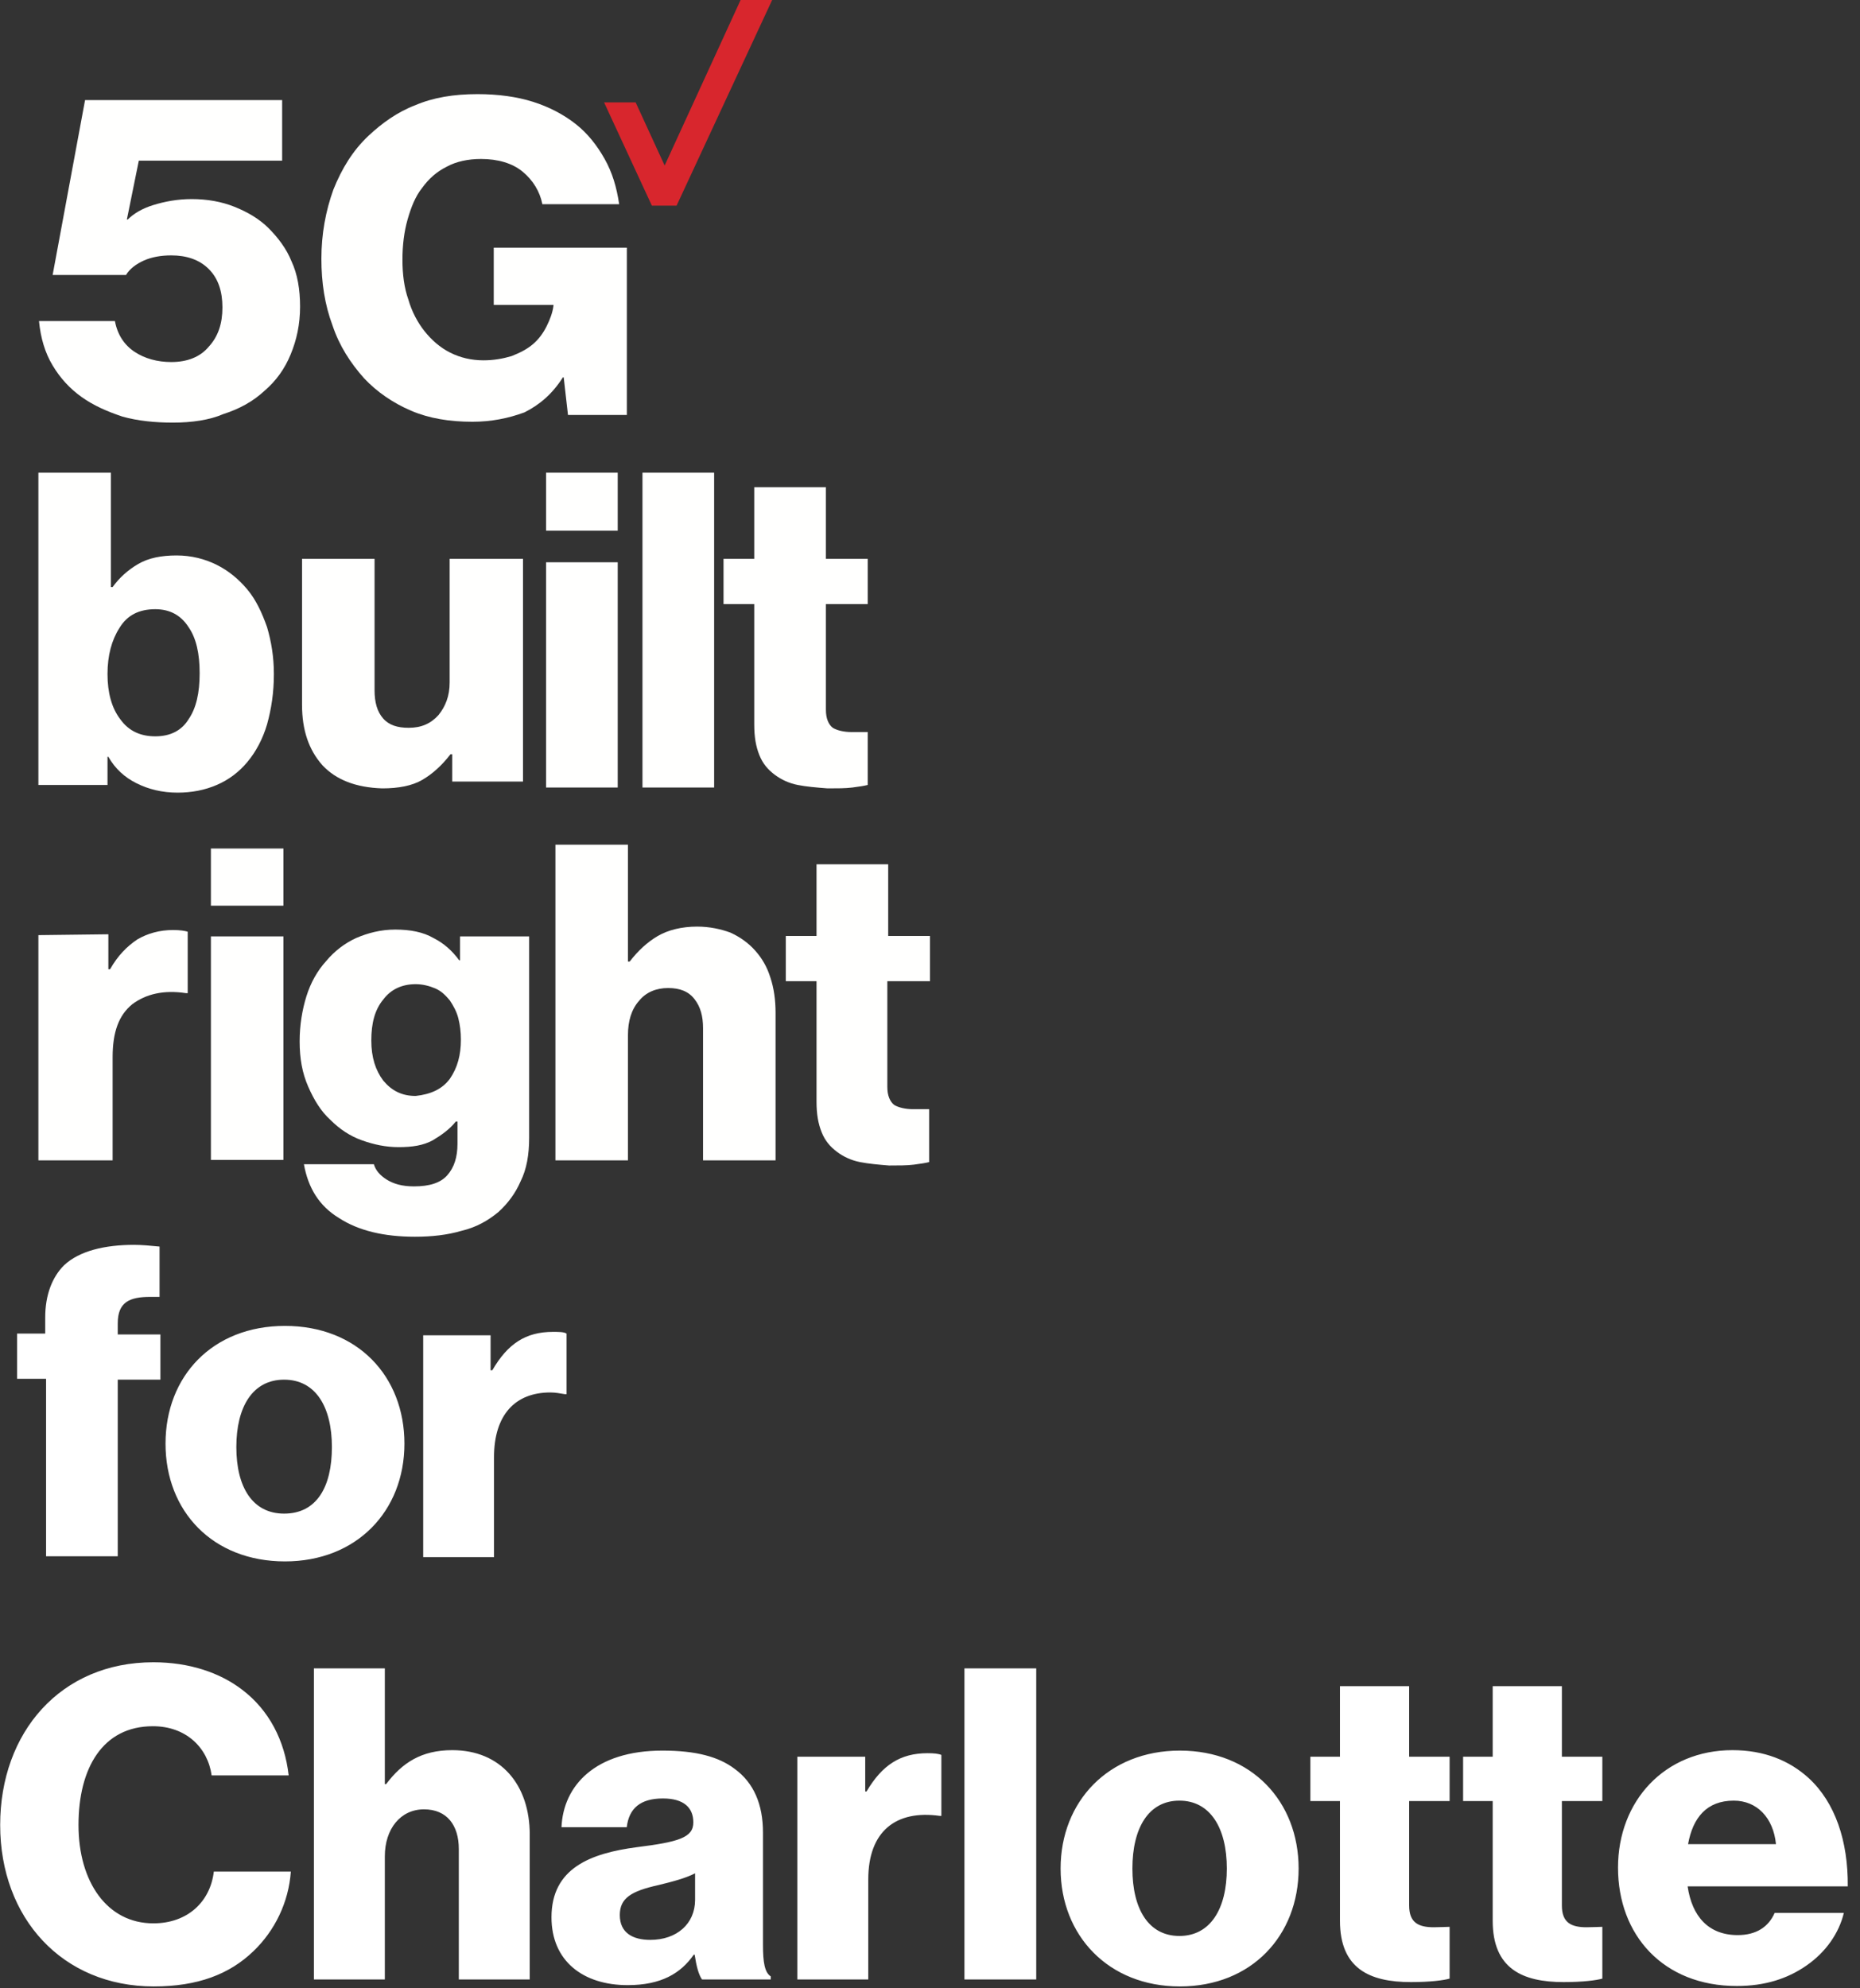 <?xml version="1.0" encoding="UTF-8"?>
<svg width="218px" height="233px" viewBox="0 0 218 233" version="1.1" xmlns="http://www.w3.org/2000/svg" xmlns:xlink="http://www.w3.org/1999/xlink">
    <rect x="0" y="0" width="218" height="233" fill="#333333" stroke="none"/>
    <title>Group 3</title>
    <g id="Page-1" stroke="none" stroke-width="1" fill="none" fill-rule="evenodd">
        <g id="fios-118007-seo-create-assets-new-5g-page-charlotte-nc-m" transform="translate(-18, -100)">
            <g id="Module5g-black" transform="translate(0, 78)">
                <g id="mob-svg" transform="translate(18, 22)">
                    <g id="Group-3" transform="translate(0.02, 0)">
                        <g id="Main_Artboards" transform="translate(0.98, 0)">
                            <g id="Group-4" transform="translate(0.1, 0)">
                                <g id="_x35_G_x5F_Built_x5F_right_x5F_3_x5F_Line_x5F_Lockup_x5F_cmyk_x5F_r" transform="translate(2.9, 0)">
                                    <polyline id="Fill-1" fill="#D8262D" points="82.8 0 73.9 19.4 70.5 12 66.8 12 72.4 24.1 75.3 24.1 86.5 0 82.8 0"></polyline>
                                    <g id="Group-5" transform="translate(0.569, 10.632)" fill="#FFFFFE">
                                        <path d="M50.8,38.8 C48.1,38.8 45.7,38.4 43.6,37.5 C41.5,36.6 39.6,35.3 38.1,33.7 C36.5,31.9 35.2,29.9 34.4,27.5 C33.5,25.1 33.1,22.5 33.1,19.7 C33.1,16.8 33.6,14.1 34.5,11.6 C35.5,9.1 36.8,7 38.6,5.3 C40.2,3.8 42,2.5 44.1,1.7 C46.2,0.8 48.6,0.4 51.4,0.4 C53.8,0.4 56,0.7 57.9,1.3 C59.8,1.9 61.5,2.8 62.9,3.9 C64.3,5 65.4,6.4 66.3,8 C67.2,9.6 67.7,11.3 68,13.3 L59,13.3 C58.7,11.8 57.9,10.5 56.7,9.5 C55.5,8.5 53.8,8 51.8,8 C50.3,8 48.9,8.3 47.8,8.9 C46.6,9.5 45.7,10.3 44.9,11.4 C44.1,12.4 43.6,13.7 43.2,15.1 C42.8,16.5 42.6,18.1 42.6,19.8 C42.6,21.5 42.8,23.1 43.3,24.5 C43.7,25.9 44.4,27.2 45.2,28.2 C46,29.2 47,30.1 48.2,30.7 C49.4,31.3 50.7,31.6 52.1,31.6 C53.3,31.6 54.4,31.4 55.4,31.1 C56.4,30.7 57.2,30.3 57.9,29.7 C58.6,29.1 59.1,28.4 59.5,27.6 C59.9,26.8 60.2,26 60.3,25.2 L60.3,25.1 L53.3,25.1 L53.3,18.4 L68.9,18.4 L68.9,38 L62,38 L61.5,33.6 L61.4,33.6 C60.2,35.5 58.7,36.8 56.9,37.7 C55,38.4 53,38.8 50.8,38.8" id="Fill-2"></path>
                                        <path d="M15.7,38.9 C13.6,38.9 11.6,38.7 9.8,38.2 C8,37.6 6.4,36.9 5,35.9 C3.6,34.9 2.5,33.7 1.6,32.2 C0.7,30.7 0.2,29 0,27 L8.9,27 C9.2,28.6 10,29.8 11.2,30.6 C12.4,31.4 13.9,31.8 15.5,31.8 C17.4,31.8 18.9,31.2 19.9,30 C21,28.8 21.5,27.3 21.5,25.4 C21.5,23.5 21,22 19.9,20.9 C18.8,19.8 17.3,19.3 15.5,19.3 C14.3,19.3 13.2,19.5 12.3,19.9 C11.4,20.3 10.6,20.9 10.2,21.6 L1.6,21.6 L5.4,1.1 L28.5,1.1 L28.5,8.2 L11.7,8.2 L10.3,15.1 L10.4,15.1 C11.1,14.4 12.1,13.8 13.4,13.4 C14.7,13 16.2,12.7 17.9,12.7 C19.7,12.7 21.4,13 22.9,13.6 C24.4,14.2 25.8,15 26.9,16.1 C28,17.2 29,18.5 29.6,20 C30.3,21.5 30.6,23.3 30.6,25.3 C30.6,27.4 30.2,29.2 29.5,30.9 C28.8,32.6 27.8,34 26.4,35.2 C25.1,36.4 23.5,37.3 21.6,37.9 C20,38.6 17.9,38.9 15.7,38.9" id="Fill-4"></path>
                                    </g>
                                    <path d="M18.1,84.3 C19,83 19.4,81.2 19.4,78.9 C19.4,76.6 19,74.8 18.1,73.5 C17.2,72.1 15.9,71.4 14.2,71.4 C12.3,71.4 10.9,72.1 10,73.6 C9.1,75 8.6,76.8 8.6,79 C8.6,81.2 9.1,83 10.1,84.3 C11.1,85.7 12.5,86.3 14.2,86.3 C16,86.3 17.3,85.6 18.1,84.3 Z M12,91.8 C10.6,91.1 9.5,90.1 8.7,88.7 L8.6,88.7 L8.6,92 L0.5,92 L0.5,55.4 L9,55.4 L9,68.8 L9.2,68.8 C10,67.7 11,66.8 12.2,66.1 C13.4,65.4 14.9,65.1 16.7,65.1 C18.4,65.1 20,65.5 21.4,66.2 C22.8,66.9 24,67.9 25,69.1 C26,70.3 26.7,71.8 27.3,73.5 C27.8,75.2 28.1,77 28.1,79 C28.1,81.2 27.8,83.1 27.3,84.9 C26.8,86.6 26,88.1 25,89.3 C24,90.5 22.8,91.4 21.4,92 C20,92.6 18.5,92.9 16.8,92.9 C15,92.9 13.4,92.5 12,91.8 L12,91.8 Z" id="Fill-6" fill="#FFFFFE"></path>
                                    <path d="M33.8,89.7 C32.2,87.9 31.4,85.6 31.4,82.6 L31.4,65.5 L39.9,65.5 L39.9,80.9 C39.9,82.3 40.2,83.4 40.9,84.2 C41.6,85 42.6,85.3 43.9,85.3 C45.4,85.3 46.5,84.8 47.4,83.8 C48.2,82.8 48.7,81.6 48.7,80 L48.7,65.5 L57.3,65.5 L57.3,91.6 L49,91.6 L49,88.4 L48.8,88.4 C47.8,89.7 46.7,90.7 45.5,91.4 C44.3,92.1 42.7,92.4 40.8,92.4 C37.7,92.3 35.4,91.4 33.8,89.7" id="Fill-7" fill="#FFFFFE"></path>
                                    <path d="M60,92.3 L68.4,92.3 L68.4,65.9 L60,65.9 L60,92.3 Z M60,62.2 L68.4,62.2 L68.4,55.4 L60,55.4 L60,62.2 Z" id="Fill-8" fill="#FFFFFE"></path>
                                    <polygon id="Fill-9" fill="#FFFFFE" points="71.3 92.3 79.7 92.3 79.7 55.4 71.3 55.4"></polygon>
                                    <path d="M89.5,92 C88.5,91.8 87.6,91.4 86.8,90.8 C86,90.2 85.4,89.5 85,88.5 C84.6,87.5 84.4,86.4 84.4,84.9 L84.4,70.8 L80.8,70.8 L80.8,65.5 L84.4,65.5 L84.4,57.1 L92.8,57.1 L92.8,65.5 L97.7,65.5 L97.7,70.8 L92.8,70.8 L92.8,83.2 C92.8,84.2 93.1,84.9 93.6,85.3 C94.1,85.6 94.9,85.8 95.8,85.8 C96.2,85.8 96.6,85.8 96.9,85.8 C97.3,85.8 97.5,85.8 97.7,85.8 L97.7,92 C97.3,92.1 96.7,92.2 95.9,92.3 C95.1,92.4 94.1,92.4 93,92.4 C91.7,92.3 90.5,92.2 89.5,92" id="Fill-10" fill="#FFFFFE"></path>
                                    <path d="M8.7,109.5 L8.7,113.6 L8.9,113.6 C9.8,112 10.9,110.9 12.1,110.1 C13.3,109.4 14.7,109 16.3,109 C17.1,109 17.7,109.1 18,109.2 L18,116.4 L17.8,116.4 C15.2,116 13.1,116.5 11.5,117.7 C9.9,119 9.2,121 9.2,123.9 L9.2,136 L0.5,136 L0.5,109.6 L8.7,109.5" id="Fill-11" fill="#FFFFFE"></path>
                                    <g id="Group-15" transform="translate(20.719, 99.048)" fill="#FFFFFE">
                                        <path d="M0,36.9 L8.5,36.9 L8.5,10.7 L0,10.7 L0,36.9 Z M0,7.1 L8.5,7.1 L8.5,0.4 L0,0.4 L0,7.1 Z" id="Fill-12"></path>
                                        <path d="M28,27.4 C28.9,26.1 29.3,24.6 29.3,22.8 C29.3,21.9 29.2,21.1 29,20.3 C28.8,19.5 28.4,18.8 28,18.2 C27.5,17.6 27,17.1 26.3,16.8 C25.6,16.5 24.8,16.3 24,16.3 C22.4,16.3 21.1,16.9 20.2,18.1 C19.2,19.3 18.8,20.9 18.8,22.9 C18.8,24.9 19.3,26.4 20.2,27.6 C21.2,28.8 22.4,29.4 24,29.4 C25.8,29.2 27.1,28.6 28,27.4 Z M15,43.7 C12.7,42.3 11.4,40.2 10.9,37.4 L19.1,37.4 C19.3,38.1 19.8,38.7 20.6,39.2 C21.4,39.7 22.4,40 23.8,40 C25.6,40 26.9,39.6 27.7,38.7 C28.5,37.8 28.9,36.6 28.9,35 L28.9,32.4 L28.7,32.4 C28,33.3 27,34 26,34.6 C24.9,35.2 23.6,35.4 22,35.4 C20.5,35.4 19.1,35.1 17.7,34.6 C16.3,34.1 15.1,33.3 14,32.2 C12.9,31.2 12.1,29.9 11.4,28.3 C10.7,26.7 10.4,25 10.4,23 C10.4,21.1 10.7,19.3 11.2,17.7 C11.7,16.1 12.5,14.7 13.5,13.6 C14.5,12.4 15.7,11.5 17,10.9 C18.4,10.3 19.9,9.9 21.6,9.9 C23.4,9.9 24.9,10.2 26.1,10.9 C27.3,11.5 28.3,12.4 29.1,13.5 L29.2,13.5 L29.2,10.7 L37.3,10.7 L37.3,34.3 C37.3,36.3 37,38 36.3,39.4 C35.7,40.8 34.8,42 33.7,43 C32.5,44 31.1,44.8 29.4,45.2 C27.7,45.7 25.9,45.9 23.9,45.9 C20.3,45.9 17.3,45.2 15,43.7 L15,43.7 Z" id="Fill-14"></path>
                                    </g>
                                    <path d="M69.6,99 L69.6,112.7 L69.8,112.7 C70.8,111.4 71.9,110.4 73.1,109.7 C74.3,109 75.9,108.6 77.7,108.6 C79.2,108.6 80.5,108.9 81.6,109.3 C82.7,109.8 83.7,110.5 84.5,111.4 C85.3,112.3 85.9,113.3 86.3,114.6 C86.7,115.8 86.9,117.2 86.9,118.7 L86.9,136 L78.4,136 L78.4,120.5 C78.4,119.1 78.1,118 77.4,117.1 C76.7,116.2 75.7,115.8 74.3,115.8 C72.9,115.8 71.7,116.3 70.9,117.3 C70,118.3 69.6,119.7 69.6,121.3 L69.6,136 L61.1,136 L61.1,99 L69.6,99" id="Fill-16" fill="#FFFFFE"></path>
                                    <path d="M96.8,136.2 C95.8,136 94.9,135.6 94.1,135 C93.3,134.4 92.7,133.7 92.3,132.7 C91.9,131.7 91.7,130.6 91.7,129.1 L91.7,115 L88.1,115 L88.1,109.7 L91.7,109.7 L91.7,101.3 L100.1,101.3 L100.1,109.7 L105,109.7 L105,115 L100,115 L100,127.4 C100,128.4 100.3,129.1 100.8,129.5 C101.3,129.8 102.1,130 103,130 C103.4,130 103.8,130 104.1,130 C104.5,130 104.7,130 104.9,130 L104.9,136.2 C104.5,136.3 103.9,136.4 103.1,136.5 C102.3,136.6 101.3,136.6 100.2,136.6 C99,136.5 97.8,136.4 96.8,136.2" id="Fill-17" fill="#FFFFFE"></path>
                                </g>
                                <path d="M12.7,182.5 L12.7,161.7 L17.7,161.7 L17.7,156.4 L12.7,156.4 L12.7,155.1 C12.7,152.6 14.1,152 16.5,152 L17.6,152 L17.6,152 L17.6,146.1 C16.6,146 15.5,145.9 14.6,145.9 C11.2,145.9 8.2,146.6 6.4,148.3 C5,149.7 4.2,151.8 4.2,154.4 L4.2,156.3 L0.9,156.3 L0.9,161.6 L4.3,161.6 L4.3,182.4 L12.7,182.4 L12.7,182.5 Z M32.3,183 C40.7,183 46.3,177.1 46.3,169.2 C46.3,161.3 40.8,155.4 32.3,155.4 C23.8,155.4 18.3,161.3 18.3,169.2 C18.3,177.1 23.8,183 32.3,183 Z M32.2,177.4 C28.5,177.4 26.6,174.3 26.6,169.6 C26.6,164.9 28.5,161.7 32.2,161.7 C35.9,161.7 37.8,164.9 37.8,169.6 C37.8,174.3 36,177.4 32.2,177.4 Z M56.8,182.5 L56.8,170.8 C56.8,165.8 59.3,163.2 63.4,163.2 C64,163.2 64.5,163.3 65.1,163.4 L65.3,163.4 L65.3,156.3 C65,156.1 64.4,156.1 63.7,156.1 C60.5,156.1 58.4,157.5 56.6,160.6 L56.4,160.6 L56.4,156.5 L48.5,156.5 L48.5,182.5 L56.8,182.5 L56.8,182.5 Z" id="forSacramento" fill="#FFFFFF" fill-rule="nonzero"></path>
                            </g>
                        </g>
                        <path d="M18.003,232.816 C23.154,232.816 26.877,231.388 29.682,228.685 C32.181,226.288 33.813,222.973 34.068,219.352 L25.041,219.352 C24.633,222.871 21.981,225.421 17.952,225.421 C12.546,225.421 9.18,220.576 9.18,213.895 C9.18,207.265 11.985,202.318 17.901,202.318 C21.777,202.318 24.327,204.817 24.786,208.081 L33.813,208.081 C33.354,204.001 31.518,200.431 28.356,198.034 C25.755,196.045 22.185,194.821 17.952,194.821 C7.089,194.821 0,203.032 0,213.895 C0,224.809 7.293,232.816 18.003,232.816 Z M45.084,232 L45.084,217.567 C45.084,214.354 46.92,212.059 49.674,212.059 C52.377,212.059 53.754,213.946 53.754,216.7 L53.754,232 L62.067,232 L62.067,215.017 C62.067,209.203 58.701,205.123 52.989,205.123 C49.368,205.123 47.124,206.602 45.237,209.101 L45.084,209.101 L45.084,195.535 L36.771,195.535 L36.771,232 L45.084,232 Z M73.542,232.663 C77.469,232.663 79.764,231.286 81.294,229.093 L81.396,229.093 C81.6,230.419 81.855,231.439 82.263,232 L90.321,232 L90.321,231.643 C89.607,231.184 89.403,230.011 89.403,227.92 L89.403,214.762 C89.403,211.498 88.332,208.948 86.088,207.316 C84.201,205.888 81.549,205.174 77.622,205.174 C69.717,205.174 65.994,209.305 65.79,214.15 L73.44,214.15 C73.695,211.957 75.021,210.784 77.673,210.784 C80.172,210.784 81.243,211.906 81.243,213.589 C81.243,215.374 79.509,215.884 74.613,216.496 C69.207,217.21 64.617,218.944 64.617,224.707 C64.617,229.858 68.34,232.663 73.542,232.663 Z M76.194,227.359 C74.154,227.359 72.624,226.543 72.624,224.452 C72.624,222.463 73.95,221.647 77.163,220.933 C78.846,220.525 80.376,220.117 81.447,219.556 L81.447,222.667 C81.447,225.472 79.305,227.359 76.194,227.359 Z M101.745,232 L101.745,220.27 C101.745,214.609 105.009,212.11 110.109,212.824 L110.313,212.824 L110.313,205.684 C109.956,205.531 109.446,205.48 108.681,205.48 C105.519,205.48 103.377,206.857 101.541,209.968 L101.388,209.968 L101.388,205.888 L93.432,205.888 L93.432,232 L101.745,232 Z M121.431,232 L121.431,195.535 L113.016,195.535 L113.016,232 L121.431,232 Z M138.261,232.816 C146.676,232.816 152.184,226.849 152.184,218.995 C152.184,211.141 146.676,205.174 138.261,205.174 C129.897,205.174 124.287,211.141 124.287,218.995 C124.287,226.849 129.897,232.816 138.261,232.816 Z M138.21,226.9 C134.589,226.9 132.702,223.738 132.702,218.995 C132.702,214.252 134.589,211.039 138.21,211.039 C141.831,211.039 143.769,214.252 143.769,218.995 C143.769,223.738 141.831,226.9 138.21,226.9 Z M165.342,232.306 C167.586,232.306 169.167,232.102 169.881,231.898 L169.881,225.829 C169.575,225.829 168.759,225.88 168.045,225.88 C166.26,225.88 165.138,225.37 165.138,223.33 L165.138,211.09 L169.881,211.09 L169.881,205.888 L165.138,205.888 L165.138,197.626 L157.029,197.626 L157.029,205.888 L153.561,205.888 L153.561,211.09 L157.029,211.09 L157.029,225.115 C157.029,230.725 160.497,232.306 165.342,232.306 Z M183.243,232.306 C185.487,232.306 187.068,232.102 187.782,231.898 L187.782,225.829 C187.476,225.829 186.66,225.88 185.946,225.88 C184.161,225.88 183.039,225.37 183.039,223.33 L183.039,211.09 L187.782,211.09 L187.782,205.888 L183.039,205.888 L183.039,197.626 L174.93,197.626 L174.93,205.888 L171.462,205.888 L171.462,211.09 L174.93,211.09 L174.93,225.115 C174.93,230.725 178.398,232.306 183.243,232.306 Z M203.541,232.765 C206.856,232.765 209.508,231.898 211.701,230.368 C213.996,228.787 215.526,226.543 216.087,224.197 L207.978,224.197 C207.264,225.829 205.836,226.798 203.643,226.798 C200.226,226.798 198.288,224.605 197.778,221.086 L216.546,221.086 C216.597,215.782 215.067,211.243 211.956,208.387 C209.712,206.347 206.754,205.123 203.031,205.123 C195.075,205.123 189.618,211.09 189.618,218.893 C189.618,226.798 194.922,232.765 203.541,232.765 Z M208.131,216.139 L197.829,216.139 C198.39,213.028 200.022,211.039 203.184,211.039 C205.887,211.039 207.825,213.028 208.131,216.139 Z" id="Charlotte" fill="#FFFFFF" fill-rule="nonzero"></path>
                    </g>
                </g>
            </g>
        </g>
    </g>
</svg>